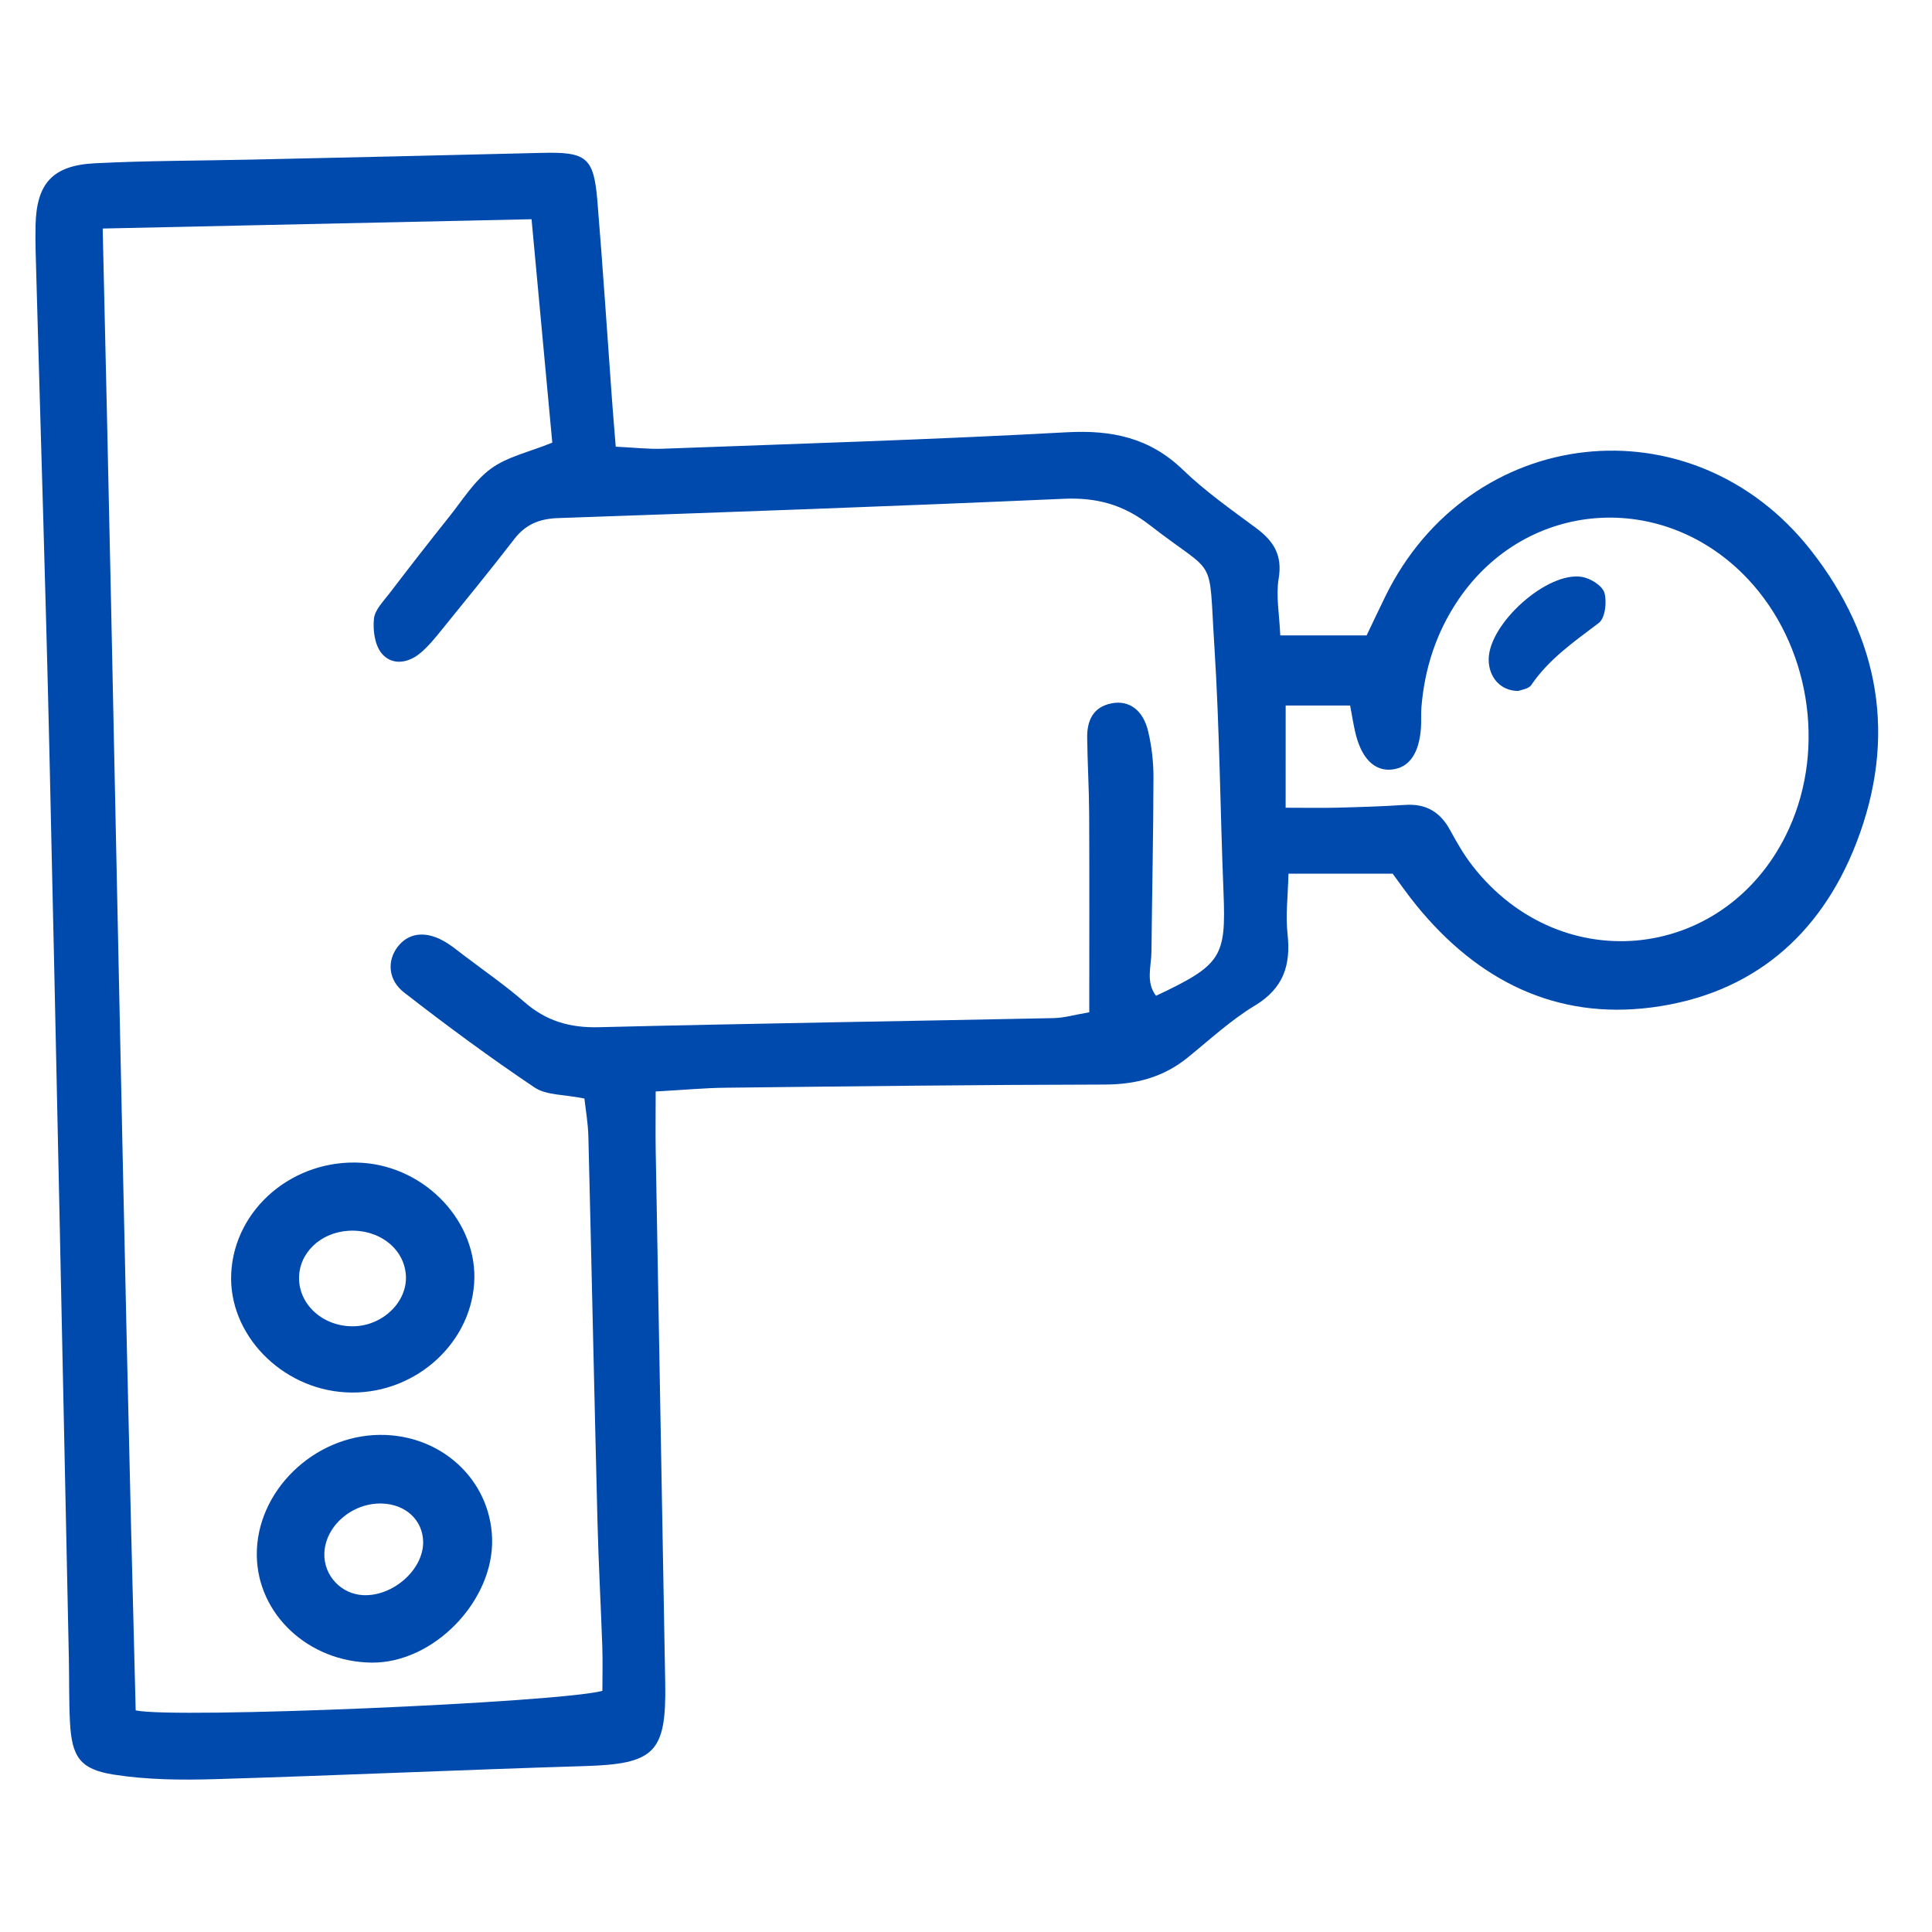 <svg xmlns="http://www.w3.org/2000/svg" xmlns:xlink="http://www.w3.org/1999/xlink" width="1080" zoomAndPan="magnify" viewBox="0 0 810 810" height="1080" preserveAspectRatio="xMidYMid meet" version="1.0"><defs><clipPath id="aa0010cf84"><path d="M 14.711 64 L 788 64 L 788 747 L 14.711 747 Z M 14.711 64 " clip-rule="nonzero"/></clipPath></defs><g clip-path="url(#aa0010cf84)"><path fill="#004aad" d="M 274.898 457.613 C 274.898 467.605 274.777 475.211 274.914 482.812 C 276.211 557.113 277.57 631.414 278.898 705.715 C 279.41 734.836 274.387 739.547 245.246 740.434 C 193.566 742.004 141.898 744.375 90.203 745.914 C 76.035 746.336 61.609 746.199 47.668 744.012 C 33.422 741.777 30.102 736.453 29.332 721.996 C 28.867 713.094 29.062 704.16 28.867 695.242 C 26.18 568.645 23.613 442.059 20.719 315.457 C 19.191 248.898 17.066 182.355 15.227 115.809 C 15.027 108.672 14.742 101.535 14.906 94.414 C 15.301 76.969 21.984 69.363 39.684 68.461 C 61.641 67.328 83.672 67.402 105.656 66.906 C 146.066 66 186.488 65.125 226.898 64.098 C 245.895 63.617 248.945 65.82 250.469 84.395 C 252.762 112.234 254.574 140.105 256.609 167.973 C 257.031 173.797 257.547 179.625 258.148 187.273 C 265.316 187.605 271.609 188.359 277.855 188.133 C 334.289 186.035 390.738 184.332 447.129 181.238 C 466.082 180.195 481.969 183.473 495.957 196.977 C 505.328 206.016 516.133 213.605 526.633 221.391 C 533.953 226.824 537.742 232.723 536.094 242.531 C 534.875 249.836 536.398 257.59 536.758 266.387 C 549.391 266.387 560.406 266.387 572.973 266.387 C 575.148 261.828 577.879 256.02 580.699 250.258 C 615.965 177.859 709.414 167.324 759.191 230.672 C 788.211 267.594 795.363 309.137 778.34 353.258 C 763.234 392.383 734.34 416.949 692.496 422.367 C 652.102 427.602 619.496 410.973 594.008 379.812 C 590.281 375.242 586.918 370.383 583.867 366.293 C 569.352 366.293 555.816 366.293 540.199 366.293 C 539.988 375.512 538.934 383.66 539.809 391.598 C 541.242 404.695 538.102 414.367 526.062 421.625 C 515.965 427.723 507.141 435.945 497.906 443.414 C 487.719 451.656 476.266 454.672 463.168 454.703 C 410.25 454.793 357.348 455.441 304.43 456.031 C 295.645 456.105 286.879 456.949 274.898 457.613 Z M 43.051 95.816 C 48.016 304.82 51.469 511.273 56.887 717.078 C 72.777 720.699 234.262 713.832 252.551 708.898 C 252.551 703.211 252.73 696.844 252.52 690.473 C 251.934 673.242 250.953 656.023 250.516 638.809 C 249.156 584.742 248.023 530.664 246.68 476.582 C 246.547 470.938 245.535 465.309 245.02 460.559 C 236.555 458.82 229.086 459.258 224.137 455.941 C 205.395 443.371 187.215 429.941 169.395 416.09 C 162.586 410.793 162.316 402.75 166.66 397.031 C 171.066 391.223 178.008 390.137 185.824 394.422 C 188.934 396.125 191.711 398.434 194.547 400.594 C 203.074 407.066 211.898 413.176 219.957 420.191 C 229.012 428.086 238.941 430.953 250.953 430.664 C 314.539 429.098 378.125 428.16 441.727 426.848 C 446.207 426.758 450.676 425.414 456.68 424.402 C 456.68 395.898 456.77 368.602 456.637 341.305 C 456.59 330.609 455.926 319.926 455.805 309.227 C 455.73 302.043 458.309 296.324 466.215 294.844 C 473.367 293.52 479.238 297.668 481.352 306.555 C 482.859 312.863 483.613 319.488 483.598 325.977 C 483.555 350.328 482.98 374.699 482.754 399.055 C 482.695 405.164 480.281 411.742 484.672 417.492 C 512.133 404.531 514.051 401.258 512.965 374.246 C 511.574 339.812 511.32 305.301 509.129 270.914 C 506.609 231.457 510.562 242.352 482.047 220.152 C 470.953 211.523 459.742 208.504 445.938 209.121 C 375.289 212.246 304.625 214.75 233.945 217.211 C 226.176 217.48 220.379 219.82 215.598 226.023 C 205.805 238.727 195.648 251.176 185.539 263.625 C 182.551 267.309 179.547 271.125 175.898 274.066 C 170.723 278.23 164.035 278.988 159.871 273.75 C 157.082 270.25 156.297 264.125 156.777 259.387 C 157.156 255.703 160.656 252.203 163.16 248.93 C 171.461 238.062 179.852 227.262 188.375 216.594 C 193.93 209.637 198.832 201.625 205.805 196.508 C 212.594 191.512 221.633 189.598 231.547 185.582 C 228.723 155.254 225.859 124.336 222.855 91.91 C 162.559 93.223 104.508 94.488 43.051 95.816 Z M 539.008 338.648 C 547.941 338.648 554.324 338.785 560.691 338.621 C 570.168 338.363 579.66 338.094 589.133 337.457 C 597.871 336.871 603.832 340.43 607.965 348.035 C 610.789 353.227 613.777 358.434 617.398 363.066 C 654.969 411.199 724.832 402.871 750.078 347.355 C 765.637 313.133 758.559 270.16 732.859 242.816 C 697.477 205.168 639.926 209.273 611.363 251.523 C 602.188 265.105 597.281 280.18 595.941 296.461 C 595.699 299.402 595.941 302.406 595.73 305.348 C 594.945 315.879 590.824 321.75 583.762 322.609 C 576.219 323.531 570.621 317.871 568.113 306.66 C 567.359 303.297 566.816 299.887 566.047 295.781 C 556.891 295.781 548.422 295.781 539.023 295.781 C 539.008 310.039 539.008 322.746 539.008 338.648 Z M 539.008 338.648 " fill-opacity="1" fill-rule="nonzero"/></g><path fill="#004aad" d="M 144.871 583.746 C 117.773 582.191 95.727 559.273 96.934 533.922 C 98.246 506.715 123.129 485.668 151.785 487.508 C 178.75 489.242 200.539 512.691 198.789 538.086 C 196.961 564.582 172.441 585.332 144.871 583.746 Z M 148.496 556.043 C 160.715 555.68 170.855 545.676 170.164 534.66 C 169.453 523.434 158.875 515.242 146.109 516.012 C 134.176 516.734 125.168 525.531 125.379 536.23 C 125.605 547.504 136.016 556.406 148.496 556.043 Z M 148.496 556.043 " fill-opacity="1" fill-rule="nonzero"/><path fill="#004aad" d="M 159.254 601.582 C 184.98 601.371 205.562 620.383 206.316 645.012 C 207.102 671.219 181.766 697.34 155.797 697.055 C 129.348 696.766 107.996 676.848 107.664 652.176 C 107.301 625.41 131.367 601.809 159.254 601.582 Z M 159.977 630.359 C 147.5 630.07 136.258 639.91 135.984 651.379 C 135.758 660.598 143.016 668.34 152.281 668.777 C 164.805 669.348 177.555 658.031 177.406 646.457 C 177.27 637.285 170.027 630.586 159.977 630.359 Z M 159.977 630.359 " fill-opacity="1" fill-rule="nonzero"/><path fill="#004aad" d="M 636.637 289.672 C 629.121 289.746 624.129 283.949 624.141 276.48 C 624.156 261.453 648.844 239.285 663.406 241.898 C 666.938 242.531 671.824 245.609 672.668 248.551 C 673.77 252.355 672.957 259.16 670.316 261.168 C 659.996 268.996 649.402 276.254 641.961 287.242 C 640.859 288.855 637.828 289.156 636.637 289.672 Z M 636.637 289.672 " fill-opacity="1" fill-rule="nonzero"/></svg>